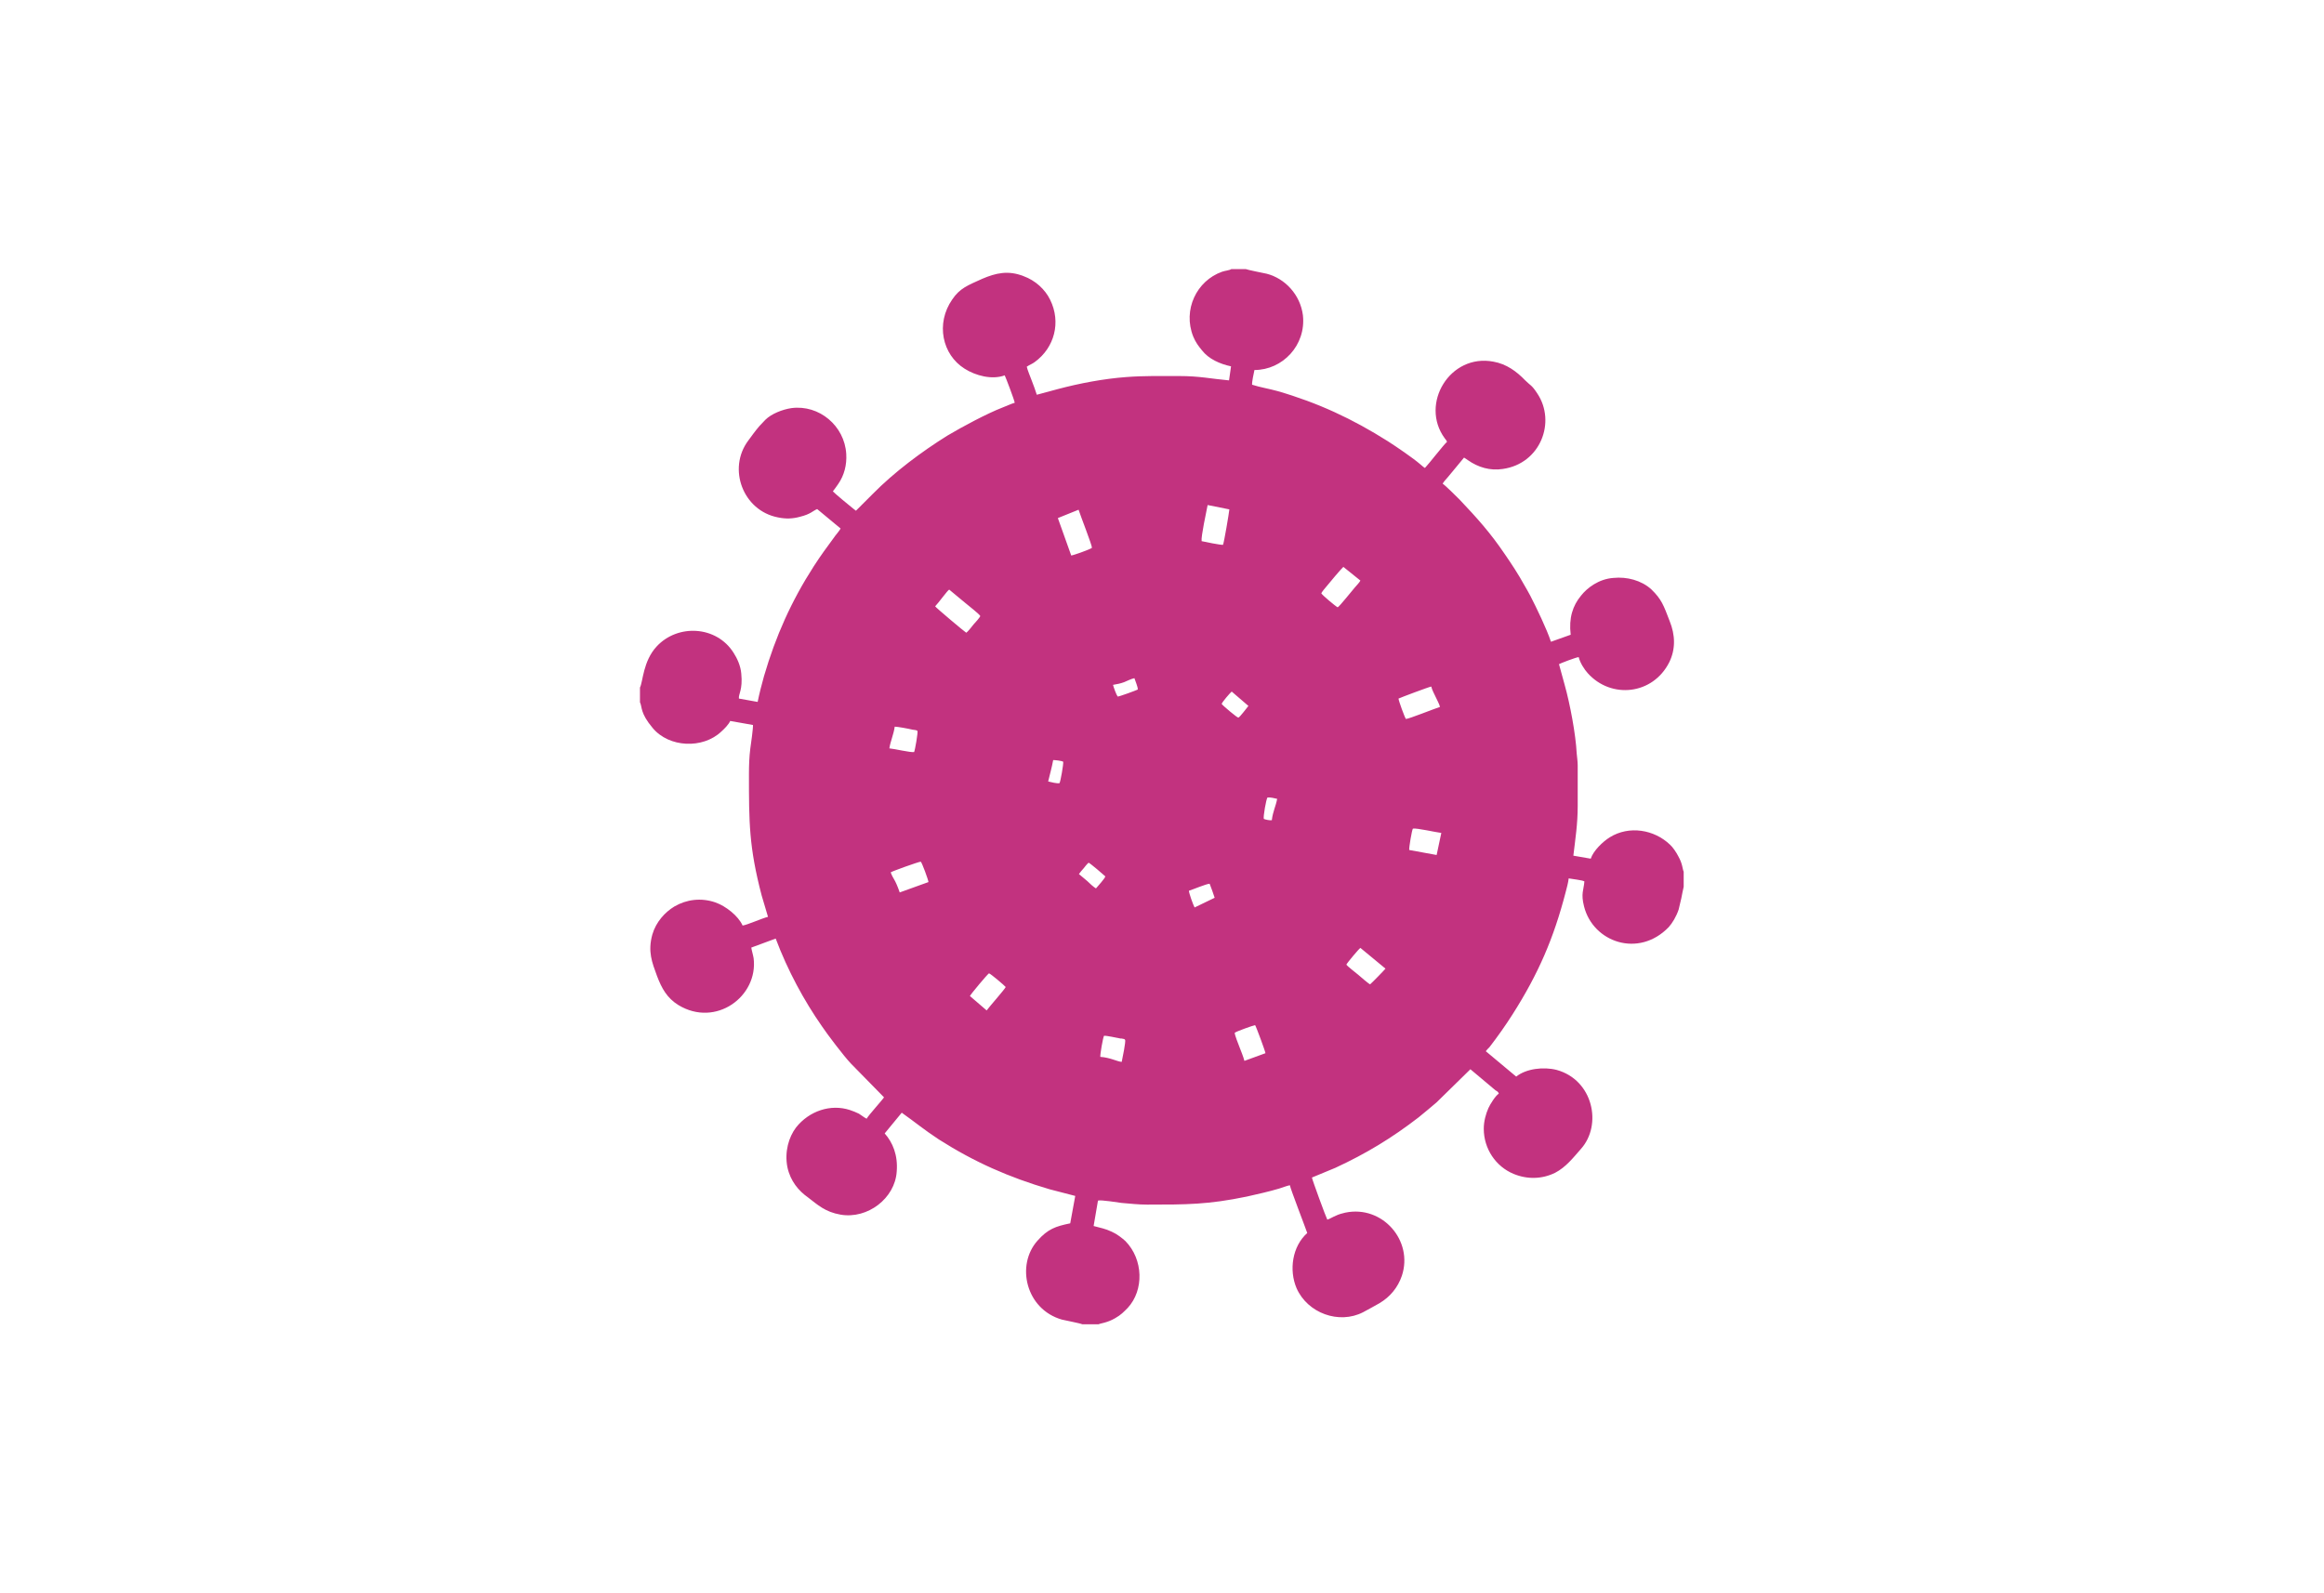 <?xml version="1.0" encoding="UTF-8"?>
<!DOCTYPE svg PUBLIC "-//W3C//DTD SVG 1.1//EN" "http://www.w3.org/Graphics/SVG/1.1/DTD/svg11.dtd">
<!-- Creator: CorelDRAW X8 -->
<svg xmlns="http://www.w3.org/2000/svg" xml:space="preserve" width="2.167in" height="1.486in" version="1.1" style="shape-rendering:geometricPrecision; text-rendering:geometricPrecision; image-rendering:optimizeQuality; fill-rule:evenodd; clip-rule:evenodd"
viewBox="0 0 6951 4767"
 xmlns:xlink="http://www.w3.org/1999/xlink">
 <defs>
  <style type="text/css">
   <![CDATA[
    .fil0 {fill:none}
    .fil1 {fill:#C2327F}
   ]]>
  </style>
 </defs>
 <g id="Capa_x0020_1">
  <rect class="fil0" width="6951" height="4767"/>
 </g>
 <g id="Capa_x0020_1_0">
  <path class="fil1" d="M3291 3162c-1,-7 8,-58 11,-63 8,-1 37,6 49,8 2,0 5,0 8,1 5,1 3,0 6,3 3,4 -8,56 -10,66 -14,-1 -34,-13 -64,-15zm402 -72c4,-4 55,-22 61,-23 3,4 30,77 31,84l-63 23c-3,-12 -10,-29 -15,-42 -3,-8 -14,-35 -14,-42zm-792 -110c1,-4 52,-65 57,-68 6,2 47,37 50,41 -3,7 -49,59 -57,70l-50 -43zm1126 -94c2,-5 38,-48 42,-50l75 62c-2,3 -40,42 -46,47 -5,-2 -29,-23 -36,-29 -6,-5 -32,-25 -35,-30zm-471 -221c10,-3 53,-21 62,-21 4,10 12,32 15,42 -2,1 -58,28 -60,29 -4,-7 -17,-43 -17,-50zm-329 -50c4,-6 9,-11 14,-17 5,-6 9,-12 15,-17 5,2 45,36 50,41 -1,6 -23,30 -28,36 -7,-4 -19,-15 -26,-22l-25 -21zm-563 -5c3,-3 84,-32 90,-32 4,4 22,53 23,61l-86 31c-15,-43 -19,-38 -27,-60zm1551 -67c-1,-7 8,-60 11,-64 12,-2 68,11 85,13l-14 66 -82 -15zm-435 -93c-2,-7 7,-59 11,-64 8,-1 21,2 29,4 -4,22 -13,38 -16,64 -6,1 -20,-2 -24,-4zm-645 -112c5,-21 11,-42 15,-64 7,0 25,2 30,5 1,8 -8,59 -11,64 -6,2 -26,-3 -34,-5zm-475 -99c3,-21 13,-42 16,-65 8,0 41,6 53,9 6,1 13,1 15,4 2,3 -7,57 -10,63 -10,2 -60,-10 -74,-11zm994 -133c1,-5 25,-33 30,-37l50 43c-5,6 -25,33 -30,35 -3,1 -48,-37 -50,-41zm529 -16c6,-3 91,-35 98,-36 2,10 9,22 13,31 3,7 12,23 13,30 -19,6 -93,36 -102,36 -4,-6 -22,-55 -22,-61zm-854 -41c12,-2 22,-4 33,-8 10,-4 21,-10 31,-12 2,7 11,27 10,34 -6,3 -55,21 -60,21 -4,-5 -12,-27 -14,-35zm-532 -235c10,-10 37,-48 42,-50l47 39c9,8 41,32 46,40 -1,4 -16,21 -20,25 -5,6 -17,22 -22,25 -4,-2 -91,-75 -93,-79zm1155 -39c3,-6 11,-15 16,-21 6,-8 46,-55 50,-58l51 41c-3,6 -12,15 -17,21 -8,9 -45,56 -51,59 -5,-2 -47,-37 -49,-42zm-726 -250c6,19 40,105 40,114 -4,4 -54,22 -62,23l-40 -112 62 -25zm368 94c-2,-14 14,-87 18,-108l65 13c-1,11 -16,100 -19,106 -6,1 -56,-9 -64,-11zm-1680 438l0 44c7,14 0,32 38,77 49,59 150,63 205,11 9,-8 22,-21 27,-32l68 12c1,7 -6,58 -8,71 -3,24 -4,49 -4,76 0,144 0,218 38,363 6,21 13,43 19,64 -17,4 -64,25 -76,26 -13,-29 -50,-58 -81,-69 -43,-15 -87,-9 -123,12 -28,17 -55,46 -66,84 -14,51 -1,83 14,124 14,37 30,66 64,87 112,68 239,-26 225,-140 -2,-12 -6,-24 -7,-32l73 -27c36,96 85,186 138,262 16,24 66,90 87,112l99 101c-4,7 -46,53 -52,64 -8,-4 -15,-10 -23,-15 -8,-4 -18,-8 -27,-11 -58,-19 -122,3 -161,52 -22,29 -35,73 -26,119 9,42 34,71 61,90 30,23 52,44 98,52 81,14 163,-49 168,-129 4,-49 -12,-87 -36,-114l51 -62c41,29 64,49 111,80 107,68 209,113 331,149l77 20 -15 82c-44,9 -67,17 -98,52 -65,73 -35,205 73,236 12,3 55,11 61,14l49 0c5,-3 25,-4 49,-18 18,-10 26,-19 38,-31 49,-53 47,-145 -7,-200 -10,-9 -25,-21 -41,-28 -19,-9 -32,-11 -54,-17l13 -76c9,-3 61,6 71,7 26,2 49,5 76,5 118,0 182,0 298,-24 31,-7 67,-15 97,-24 10,-3 22,-8 32,-10 1,9 47,128 52,143 -45,40 -55,111 -32,165 33,75 127,109 199,72 17,-9 33,-18 49,-27 32,-19 55,-47 67,-82 35,-105 -58,-212 -169,-189 -9,2 -20,5 -28,9 -8,3 -19,10 -26,12 -4,-7 -45,-119 -46,-126l70 -29c93,-43 170,-90 249,-151 19,-15 36,-30 54,-45l101 -99 75 63c5,3 8,4 10,10 -10,6 -26,32 -31,43 -8,18 -14,40 -14,62 0,60 36,113 89,135 41,17 85,16 124,-3 33,-17 55,-46 78,-72 64,-72 36,-206 -73,-236 -39,-10 -91,-4 -121,20l-91 -76c3,-4 7,-8 11,-12 24,-31 48,-65 69,-98 77,-121 123,-227 159,-366 3,-11 8,-30 9,-41 10,2 41,5 47,9 -2,26 -11,36 -1,75 27,107 163,155 253,62 11,-12 23,-32 30,-53 3,-11 5,-23 8,-34 1,-5 6,-31 7,-34l0 -45c-4,-9 -3,-23 -16,-46 -6,-12 -17,-28 -25,-35 -47,-45 -122,-58 -180,-22 -21,13 -49,40 -57,64l-52 -9c6,-51 13,-94 13,-149l0 -121c0,-12 -2,-24 -3,-36 -3,-58 -20,-148 -36,-205l-17 -62c3,-2 52,-21 59,-21 4,17 17,37 27,48 70,78 195,65 244,-33 19,-39 18,-81 1,-123 -18,-47 -24,-65 -55,-95 -30,-27 -73,-38 -113,-34 -44,3 -79,30 -97,53 -25,30 -37,67 -31,117l-59 21c-13,-39 -43,-101 -62,-138 -6,-11 -12,-22 -18,-32 -17,-31 -38,-63 -58,-92 -44,-65 -83,-108 -135,-163 -9,-9 -42,-42 -51,-48 4,-7 11,-14 16,-20l48 -58c4,2 7,5 12,8 30,21 66,32 104,26 113,-16 160,-141 103,-226 -17,-26 -20,-23 -36,-39 -26,-27 -56,-49 -95,-56 -130,-25 -221,126 -146,229 3,4 6,7 7,11 -8,6 -56,68 -66,78 -4,-2 -9,-7 -14,-11 -22,-19 -72,-53 -97,-69 -106,-67 -209,-115 -330,-150 -25,-7 -51,-11 -76,-19 -1,-7 5,-35 7,-44 84,0 155,-74 145,-164 -8,-62 -54,-110 -108,-124 -10,-2 -59,-12 -63,-14l-43 0c-6,4 -20,5 -28,8 -76,27 -118,114 -86,194 7,17 16,29 26,41 20,26 54,41 87,48l-6 42c-55,-5 -88,-13 -149,-13 -54,0 -107,-1 -158,3 -68,5 -141,19 -205,36l-63 17c-4,-13 -10,-29 -15,-42 -3,-8 -14,-35 -15,-42 9,-6 16,-8 24,-14 59,-43 79,-119 46,-186 -15,-31 -44,-58 -80,-71 -46,-18 -83,-9 -123,8 -44,20 -67,28 -90,62 -50,72 -30,165 37,207 33,21 82,34 120,20 2,3 29,74 30,82 -11,3 -25,10 -36,14 -47,18 -123,59 -165,84 -77,48 -159,109 -224,175l-50 50 -9 -7c-9,-7 -56,-46 -60,-51 5,-7 11,-14 16,-22 18,-26 26,-57 24,-90 -5,-84 -81,-148 -164,-137 -27,4 -60,17 -78,35l-18 19c-12,14 -22,28 -33,43 -63,84 -16,210 89,230 24,5 44,4 66,-2 32,-8 37,-17 51,-23l53 44c5,4 11,9 17,14 -2,6 -16,21 -21,29 -22,30 -37,50 -59,84 -67,104 -114,209 -149,329 -7,25 -14,52 -19,77l-56 -10c-2,-13 12,-26 7,-75 -2,-23 -12,-45 -23,-62 -51,-81 -167,-87 -230,-19 -41,44 -41,106 -50,123z"/>
 </g>
</svg>

